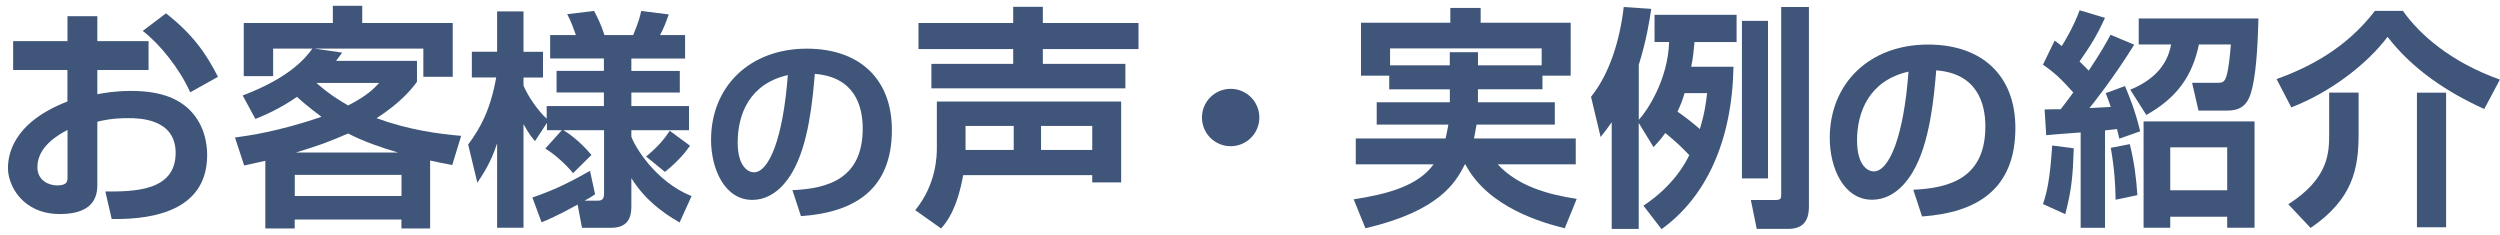<?xml version="1.0" encoding="UTF-8"?><svg xmlns="http://www.w3.org/2000/svg" xmlns:xlink="http://www.w3.org/1999/xlink" viewBox="0 0 468 44"><defs><style>.e{fill:#3f557a;}.f{clip-path:url(#d);}.g{fill:none;}</style><clipPath id="d"><rect class="g" width="468" height="44"/></clipPath></defs><g id="a"/><g id="b"><g id="c"><g class="f"><g><path class="e" d="M12.63,3.03h5.59V7.7h9.59v5.41h-9.59v4.53c1.19-.22,3.26-.62,6.34-.62,6.34,0,9.06,1.94,10.39,3.04,3.3,2.86,3.83,6.78,3.83,8.93,0,9.81-8.89,12.15-17.87,12.01l-1.19-5.15c5.15,0,13.16,.04,13.16-7.22,0-6.51-7-6.51-8.85-6.51-2.9,0-4.49,.35-5.81,.66v11.57c0,1.63,0,5.72-7,5.72S1.49,34.72,1.49,31.5c0-2.24,.66-8.45,11.13-12.5v-5.9H2.46V7.7H12.63V3.03Zm0,21.3c-1.58,.84-5.63,3.04-5.63,6.95,0,2.6,2.24,3.43,3.7,3.43,1.94,0,1.94-.79,1.94-1.67v-8.71ZM31.07,2.5c5.15,4,7.66,7.79,9.73,11.88l-5.19,2.9c-2.02-4.49-5.72-9.07-8.89-11.49l4.36-3.3Z"/><path class="e" d="M45.45,17.86c9.02-3.39,11.93-7.26,13.03-8.76h-7.35v5.15h-5.5V4.31h16.68V1.09h5.5v3.21h16.94V14.38h-5.5v-5.28h-20.38l5.19,.75c-.44,.62-.62,.84-1.14,1.54h15.14v3.92c-1.01,1.36-2.95,3.83-7.57,6.82,6.16,2.24,11.75,2.95,15.84,3.3l-1.67,5.46c-1.89-.35-2.9-.57-4.14-.84v12.72h-5.37v-1.67h-19.98v1.67h-5.5v-12.67c-1.63,.35-3.08,.7-3.96,.88l-1.72-5.24c2.6-.35,8.05-1.1,16.19-3.87-2.68-2.02-3.92-3.12-4.58-3.74-3.26,2.24-5.94,3.39-7.79,4.14l-2.38-4.4Zm9.73,14.87v3.96h19.98v-3.96h-19.98Zm19.32-4.18c-3.12-.92-6.56-2.11-9.33-3.56-4.09,1.76-5.28,2.16-9.77,3.56h19.1Zm-15.27-13.03c2.46,2.2,4.58,3.43,5.94,4.22,3.61-1.85,4.84-3.17,5.81-4.22h-11.75Z"/><path class="e" d="M102.34,23.07l-2.19,3.35c-.6-.73-1.08-1.25-2.15-3.18v19.39h-4.94v-15.78c-1.25,3.78-2.71,5.85-3.7,7.35l-1.72-7.14c2.36-3.18,4.17-6.54,5.25-12.56h-4.56v-4.82h4.73V2.13h4.94v7.57h3.65v4.82h-3.65v1.5c.86,2.06,2.75,4.77,4.34,6.19v-2.36h10.71v-2.54h-8.86v-4.04h8.86v-2.32h-10.06V6.56h4.82c-.43-1.2-.9-2.54-1.63-3.91l5.03-.6c.47,.86,1.29,2.45,1.94,4.51h5.38c1.12-2.67,1.33-3.7,1.5-4.51l5.16,.65c-.56,1.59-.9,2.49-1.63,3.87h4.69v4.39h-10.06v2.32h9.07v4.04h-9.07v2.54h10.79v4.51h-10.79v1.2c.56,1.72,4.47,8.43,11.27,11.14l-2.24,4.94c-3.35-1.94-6.54-4.34-9.03-8.3v5.42c0,2.11-.82,3.87-3.74,3.87h-5.5l-.82-4.34c-3.91,2.15-5.59,2.84-6.75,3.31l-1.72-4.64c4.47-1.5,7.78-3.27,10.79-4.99l.95,4.39c-.56,.39-1.03,.69-1.98,1.2h2.28c.9,0,1.38-.13,1.38-1.38v-11.82h-7.61c.69,.39,3.05,1.98,5.25,4.64l-3.44,3.4c-1.33-1.63-3.48-3.57-5.2-4.6l3.1-3.44h-2.79v-1.29Zm26.83,4.21c-.69,.99-1.98,2.71-4.69,4.9l-3.53-2.88c2.45-2.02,3.48-3.4,4.43-4.82l3.78,2.79Z"/><path class="e" d="M148.35,35.6c6.8-.3,13.15-2.24,13.15-11.55,0-4.29-1.56-9.65-8.97-10.22-.38,4.56-1.1,13.18-4.26,18.5-.65,1.1-3.08,5.09-7.45,5.09-5.13,0-7.71-5.74-7.71-11.25,0-9.95,7.22-17.06,17.93-17.06,9.84,0,15.92,5.66,15.92,15.2,0,11.25-7.07,15.46-17.02,16.15l-1.6-4.86Zm-10.26-9c0,4.79,2.13,5.66,3.04,5.66,2.81,0,5.47-6.35,6.35-18.2-7.22,1.63-9.38,7.41-9.38,12.54Z"/><path class="e" d="M180.31,32.78c-1.14,6.29-2.99,8.71-4.14,9.99l-4.84-3.43c4.05-4.93,4.05-10.34,4.05-11.75v-8.58h34.5v15.14h-5.41v-1.36h-24.16ZM189.68,1.27h5.54v3.04h17.91v4.88h-17.91v2.77h15.45v4.58h-36.31v-4.58h15.31v-2.77h-17.73V4.31h17.73V1.27Zm.09,26.8v-4.49h-9.02v4.49h9.02Zm14.7,0v-4.49h-9.59v4.49h9.59Z"/><path class="e" d="M235.75,22c0,2.99-2.42,5.37-5.37,5.37s-5.37-2.38-5.37-5.37,2.42-5.37,5.37-5.37,5.37,2.38,5.37,5.37Z"/><path class="e" d="M276.67,16.72v2.42h14.39v4.18h-14.65c-.09,.48-.18,1.1-.48,2.6h19.05v4.84h-14.61c3.74,4.05,9.29,5.63,14.79,6.47l-2.24,5.5c-4.05-1.01-14.35-3.83-18.61-11.97h-.09c-1.72,3.48-4.88,8.76-18.61,11.97l-2.2-5.41c6.47-1.01,12.06-2.55,14.96-6.56h-14.57v-4.84h16.81c.13-.66,.31-1.28,.53-2.6h-13.42v-4.18h13.69v-2.42h-11.35v-2.55h-5.28V4.26h16.72V1.49h5.68v2.77h16.85V14.16h-5.28v2.55h-12.06Zm11.93-4.49v-3.17h-28.38v3.17h11.18v-2.46h5.28v2.46h11.93Z"/><path class="e" d="M306.77,23.01v19.85h-5.06V22.88c-.75,1.06-1.19,1.67-2.07,2.77l-1.8-7.53c3.48-4.31,5.41-10.61,6.12-16.81l5.15,.35c-.31,2.2-.92,5.98-2.33,10.47v10.3c1.58-1.67,5.46-7.53,5.68-14.57h-2.73V2.77h15.36V7.87h-7.88c-.13,1.45-.26,2.95-.62,4.62h7.92c-.26,13.95-5.15,24.42-13.47,30.41l-3.39-4.4c5.9-3.87,8.14-8.54,8.58-9.46-1.5-1.58-2.68-2.68-4.49-4.14-.79,1.14-1.36,1.72-2.2,2.64l-2.77-4.53Zm8.58-5.59c-.44,1.5-.66,2.02-1.32,3.48,1.1,.75,2.68,1.94,4.18,3.26,.92-2.99,1.19-5.15,1.36-6.73h-4.22Zm10.74-13.51h4.88v29.48h-4.88V3.91Zm7.35-2.6h5.19V38.63c0,2.86-1.19,4.22-3.96,4.22h-5.81l-1.1-5.41h4.58c1.1,0,1.1-.31,1.1-1.19V1.31Z"/><path class="e" d="M358.17,35.52c6.98-.31,13.49-2.3,13.49-11.86,0-4.41-1.6-9.91-9.2-10.49-.39,4.68-1.13,13.53-4.37,18.99-.66,1.13-3.16,5.23-7.64,5.23-5.27,0-7.92-5.89-7.92-11.54,0-10.22,7.41-17.51,18.41-17.51,10.1,0,16.34,5.81,16.34,15.6,0,11.54-7.25,15.87-17.47,16.58l-1.64-4.99Zm-10.53-9.24c0,4.91,2.18,5.81,3.12,5.81,2.89,0,5.62-6.51,6.51-18.68-7.41,1.68-9.63,7.61-9.63,12.87Z"/><path class="e" d="M394.06,3.33c-1.5,3.27-2.58,5.03-4.77,8.17,.65,.65,1.16,1.12,1.72,1.72,2.41-3.61,3.4-5.42,4.08-6.71l4.43,1.85c-3.78,6.15-8.04,11.48-8.38,11.87,.56-.04,3.35-.17,4-.21-.43-1.2-.6-1.72-.95-2.58l3.61-1.33c.86,2.06,1.94,4.69,2.84,8.47l-3.91,1.38c-.09-.34-.34-1.55-.43-1.81-.3,.04-1.89,.21-2.24,.26v18.23h-4.56V24.79c-5.07,.39-5.63,.43-6.45,.52l-.3-4.82c1.38-.04,1.81-.04,3.01-.04,.82-1.03,1.76-2.32,2.36-3.14-2.24-2.49-3.53-3.74-5.68-5.2l2.19-4.51c.77,.56,.99,.73,1.33,1.03,.52-.82,2.19-3.57,3.35-6.71l4.73,1.42Zm-5.85,24.42c-.17,4.9-.34,7.57-1.59,12.34l-4.17-1.89c.77-2.36,1.29-4.51,1.72-10.96l4.04,.52Zm10.49-.77c.86,3.53,1.2,6.32,1.42,9.55l-4.08,.86c-.04-2.97-.22-5.76-.9-9.72l3.57-.69Zm24.08-23.52c-.09,3.18-.26,9.24-1.16,13.03-.69,2.97-1.89,4.21-4.73,4.21h-5.33l-1.2-5.2h4.77c.82,0,1.16-.13,1.46-.73,.6-1.16,.9-4.9,1.03-6.45h-5.98c-1.25,5.98-4.17,10.02-9.85,13.2l-3.01-4.73c4-1.63,6.92-4.3,7.65-8.47h-6.06V3.46h22.4Zm-.73,19.26v19.91h-5.12v-2.06h-10.66v2.06h-4.99V22.72h20.77Zm-15.78,4.86v8.04h10.66v-8.04h-10.66Z"/><path class="e" d="M465.05,20.4c-6.97-3.14-13.42-7.44-18.1-13.5-3.74,4.99-10.62,10.36-18.02,13.2l-2.75-5.29c5.8-2.11,12.9-5.59,18.4-12.77h5.25c3.18,4.51,9.07,9.63,18.15,12.86l-2.92,5.5Zm-23.52-3.05v7.78c0,6.41-1.07,12.17-8.99,17.54l-4.17-4.43c7.65-4.9,7.65-9.72,7.65-13.33v-7.57h5.5Zm16.38,0v25.2h-5.46V17.35h5.46Z"/></g></g></g></g></svg>